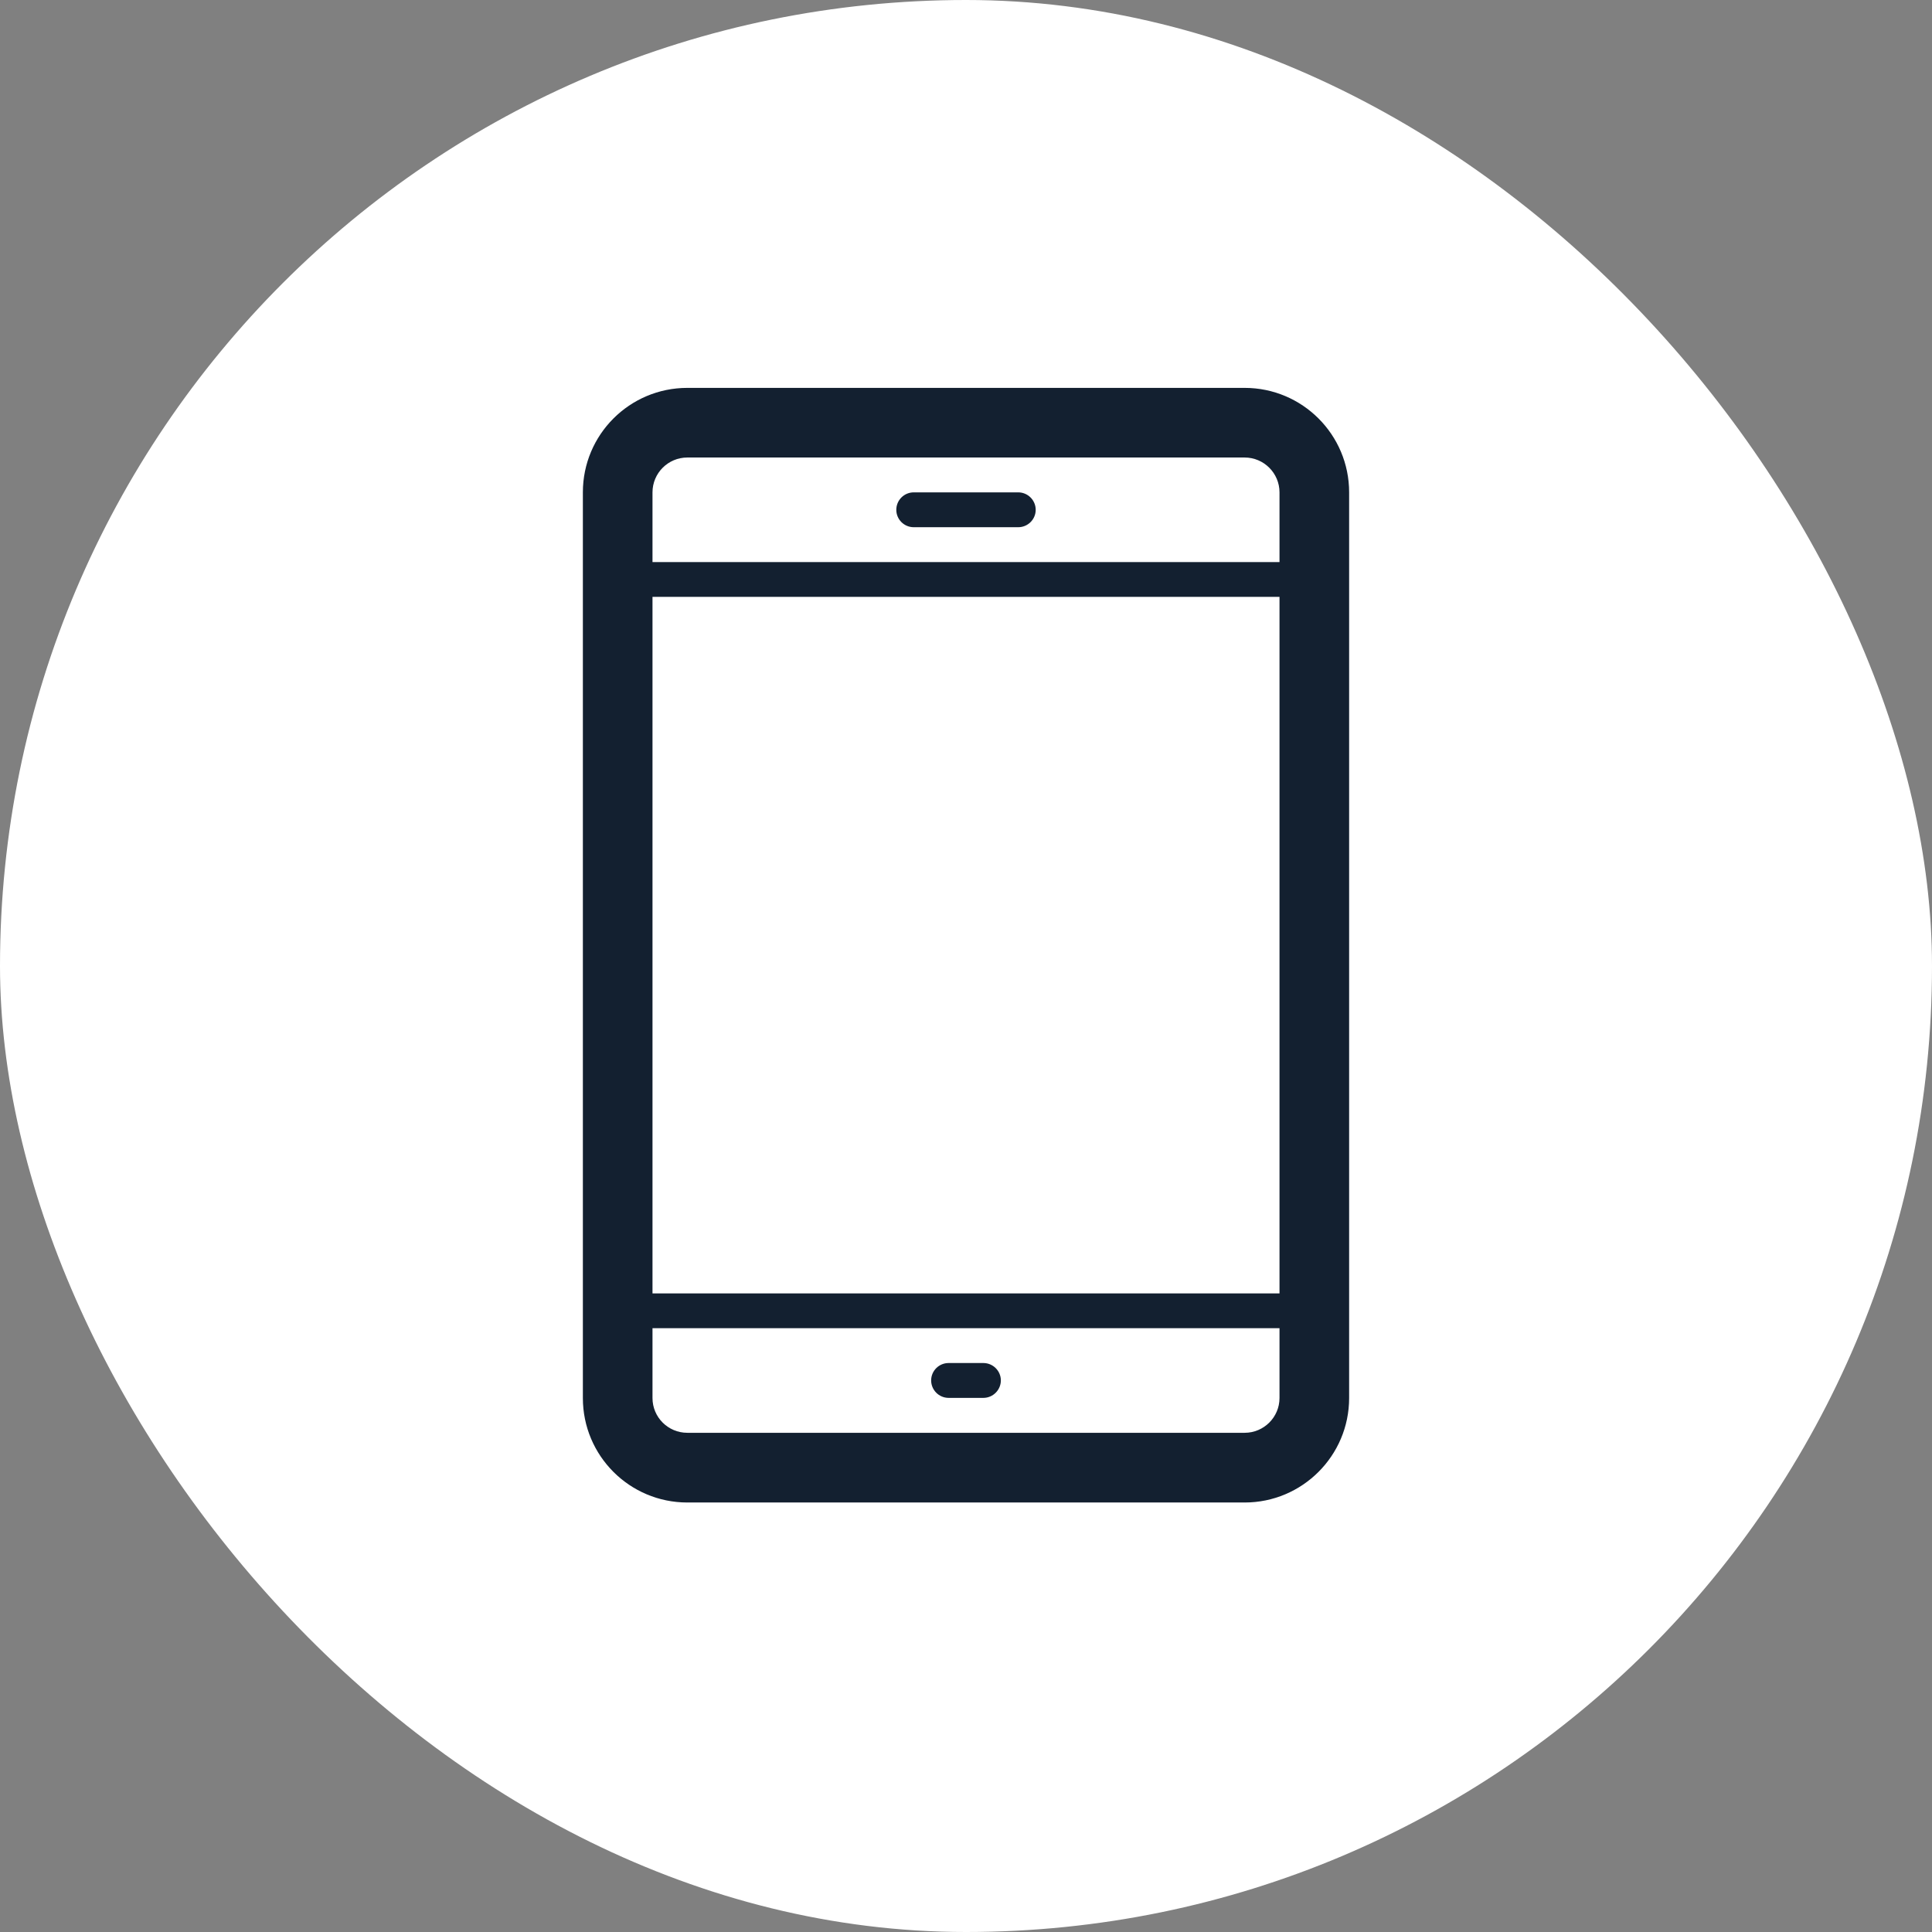 <svg width="26" height="26" viewBox="0 0 26 26" fill="none" xmlns="http://www.w3.org/2000/svg">
<rect x="0" y="0" width="26" height="26" fill="#808080" stroke="none"/>
<rect width="26" height="26" rx="13" fill="white"/>
<g clip-path="url(#clip0_1154_1080)">
<g clip-path="url(#clip1_1154_1080)">
<g clip-path="url(#clip2_1154_1080)">
<path d="M16.75 5.22H9.25C8.473 5.22 7.844 5.849 7.844 6.626V18.814C7.844 19.591 8.473 20.22 9.25 20.22H16.75C17.526 20.22 18.156 19.59 18.156 18.814V6.626C18.156 5.849 17.526 5.22 16.75 5.22ZM17.219 18.814C17.219 19.072 17.008 19.282 16.75 19.282H9.25C8.991 19.282 8.781 19.073 8.781 18.814V17.874H17.219V18.814ZM17.219 17.406H8.781V8.032H17.219V17.406ZM17.219 7.564H8.781V6.626C8.781 6.367 8.991 6.157 9.25 6.157H16.75C17.008 6.157 17.219 6.367 17.219 6.626V7.564Z" fill="#132030"/>
<path d="M13.938 6.861C13.938 6.99 13.832 7.095 13.703 7.095H12.297C12.167 7.095 12.062 6.99 12.062 6.861C12.062 6.731 12.167 6.626 12.297 6.626H13.703C13.832 6.626 13.938 6.731 13.938 6.861Z" fill="#132030"/>
<path d="M13.469 18.577C13.469 18.706 13.363 18.812 13.234 18.812H12.766C12.636 18.812 12.531 18.706 12.531 18.577C12.531 18.448 12.636 18.343 12.766 18.343H13.234C13.363 18.343 13.469 18.448 13.469 18.577Z" fill="#132030"/>
</g>
</g>
</g>
<defs>
<clipPath id="clip0_1154_1080">
<rect width="15" height="15" fill="white" transform="translate(5.5 5.22)"/>
</clipPath>
<clipPath id="clip1_1154_1080">
<rect width="15" height="15" fill="white" transform="translate(5.5 5.22)"/>
</clipPath>
<clipPath id="clip2_1154_1080">
<rect width="15" height="15" fill="white" transform="translate(5.5 5.22)"/>
</clipPath>
</defs>
</svg>
